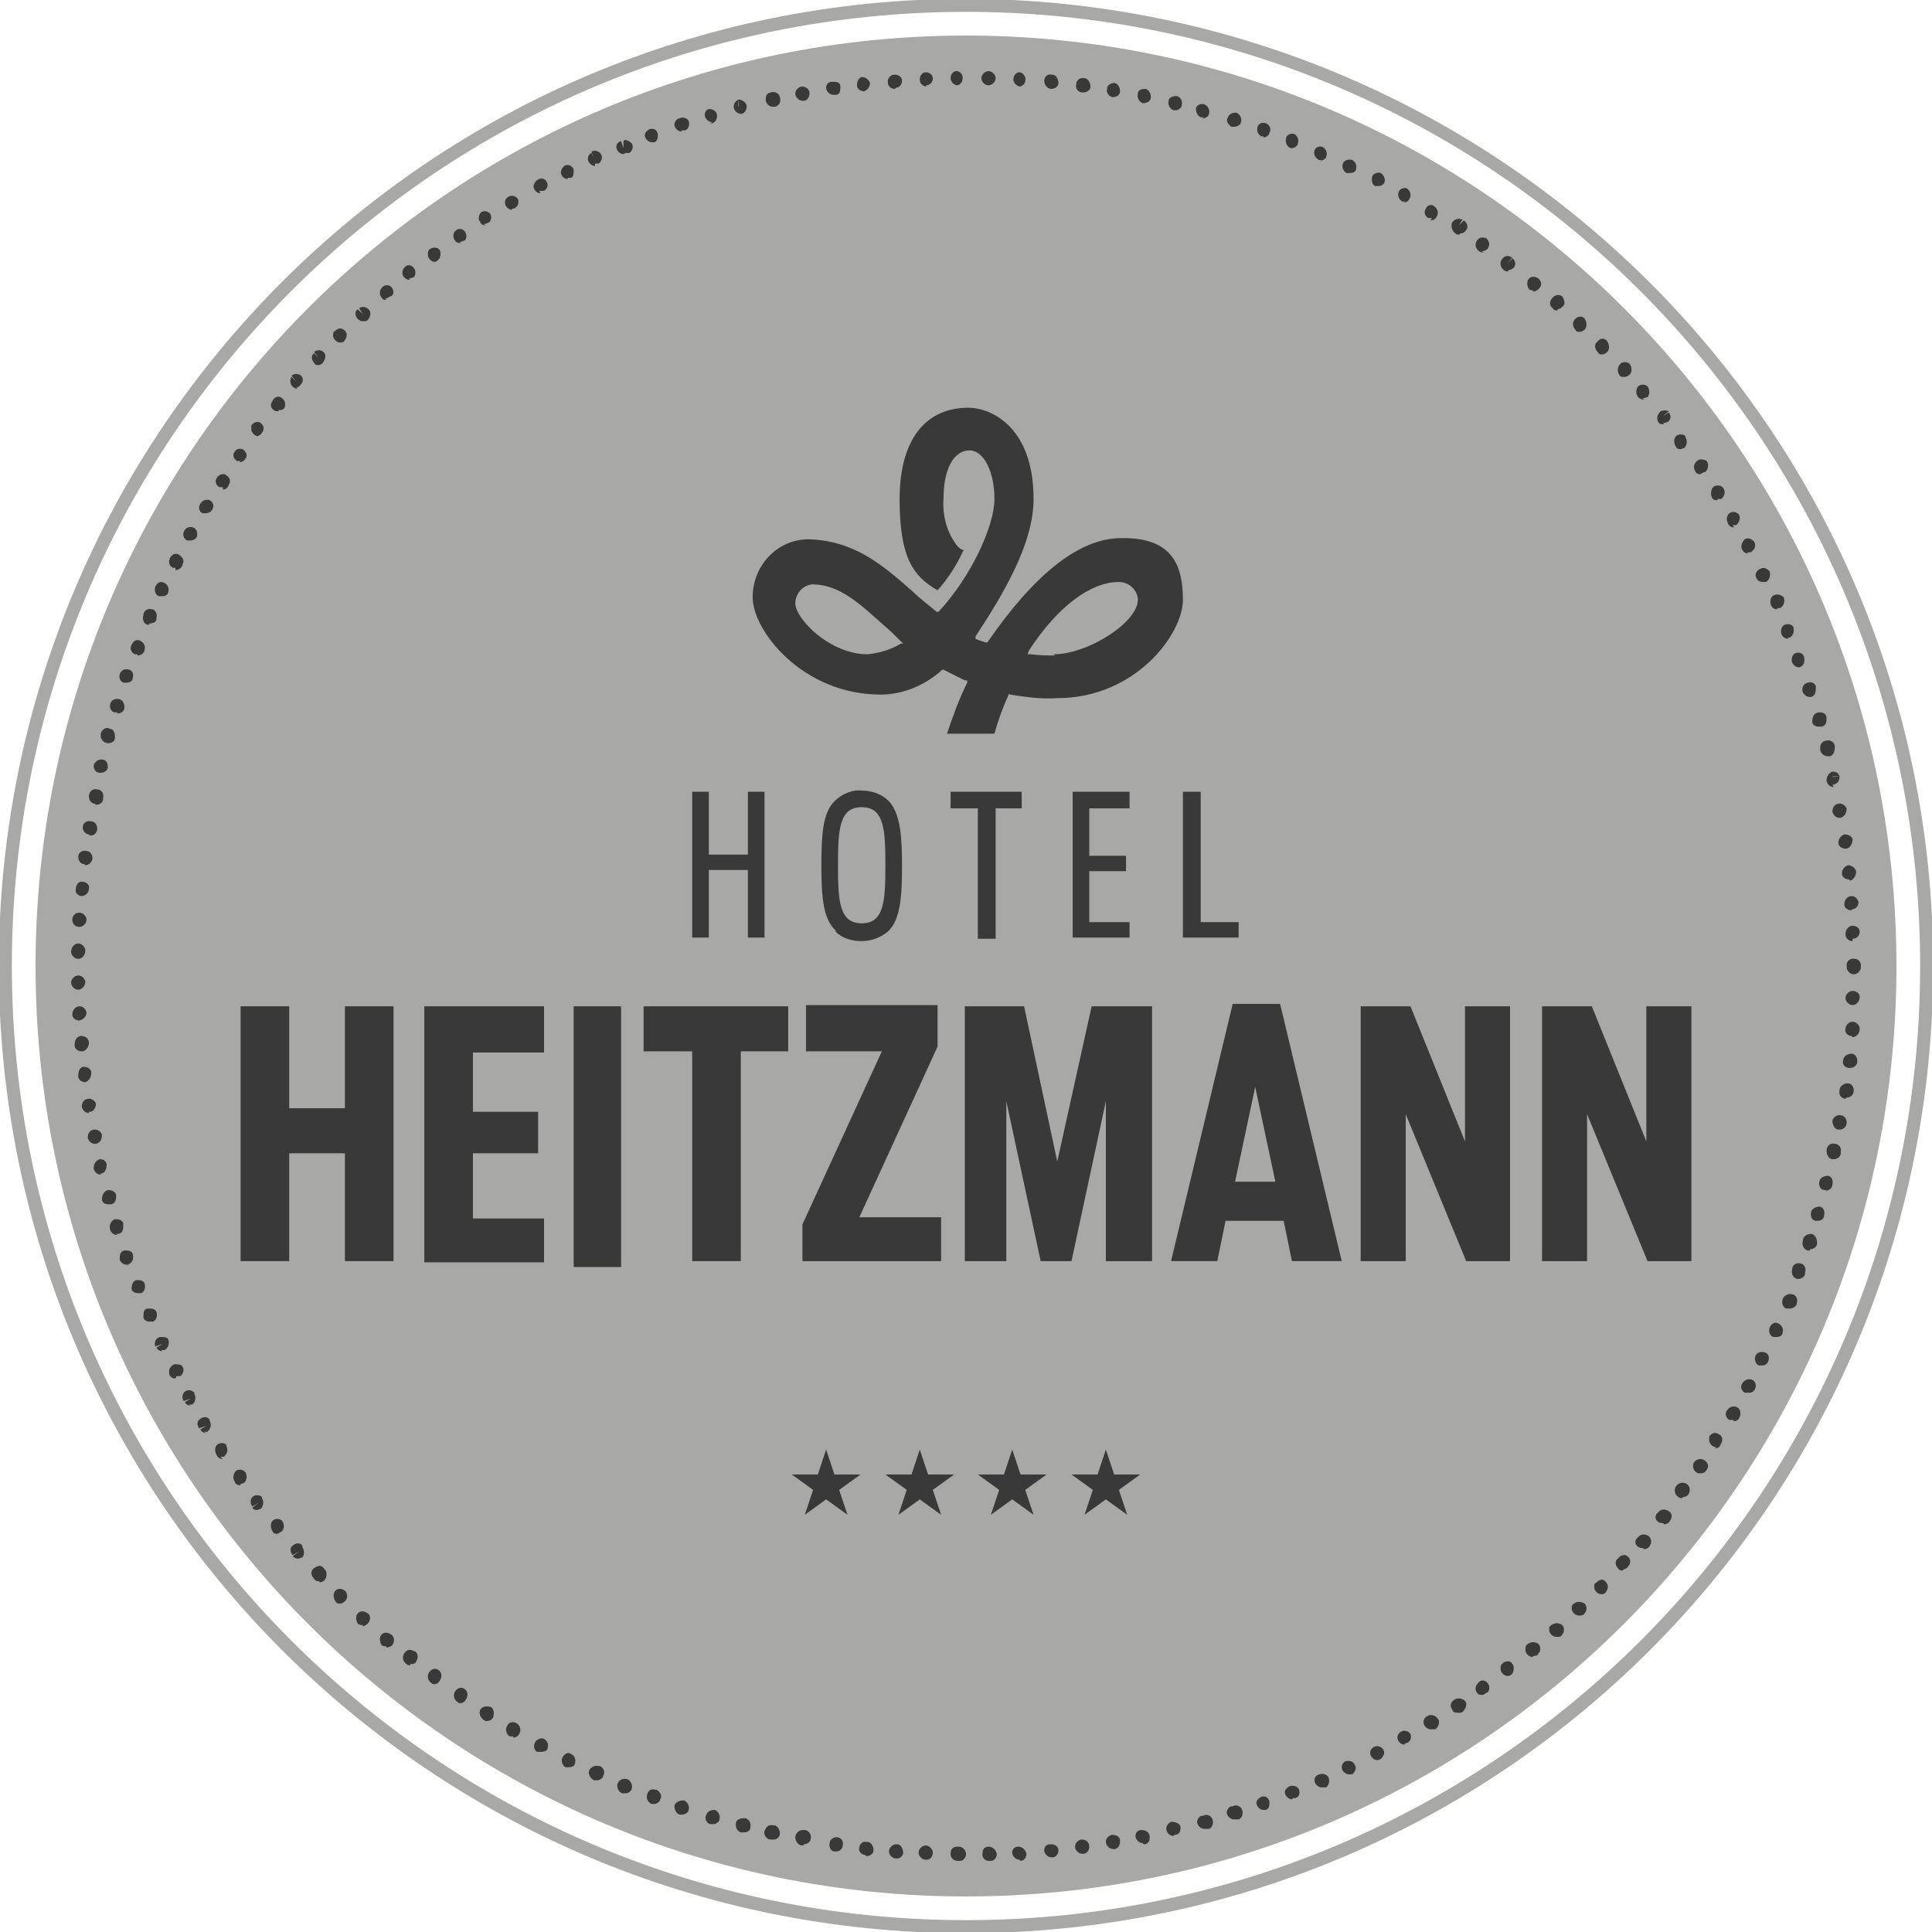 <?xml version="1.0" encoding="UTF-8"?>
<svg xmlns="http://www.w3.org/2000/svg" id="Group_8" width="163" height="163" version="1.1" viewBox="0 0 163 163">
  <defs>
    <style>
      .st0 {
        fill: #3a3939;
      }

      .st1 {
        fill: #a8a8a7;
      }
    </style>
  </defs>
  <g id="Gruppe_1">
    <path id="Pfad_1" class="st1" d="M81.5-.1C36.4-.1-.1,36.4-.1,81.5c0,45.1,36.5,81.6,81.6,81.6,45.1,0,81.6-36.5,81.6-81.6C163.1,36.4,126.5,0,81.5-.1M81.5,162c-44.5,0-80.5-36.1-80.5-80.5C1,37,37,1,81.5,1c44.5,0,80.5,36.1,80.5,80.5,0,44.5-36.1,80.5-80.5,80.5"></path>
    <path id="Pfad_2" class="st1" d="M160,81.5c0,43.3-35.1,78.5-78.5,78.5S3,124.8,3,81.5c0-43.3,35.1-78.5,78.5-78.5,0,0,0,0,0,0,43.3,0,78.5,35.1,78.5,78.5h0"></path>
    <path id="Pfad_3" class="st0" d="M80.9,157h-.1c-.3,0-.6-.2-.6-.6s.2-.6.6-.6c0,0,0,0,.1,0,.3,0,.6.3.6.6,0,.3-.2.6-.5.6,0,0,0,0,0,0M83.4,157c-.3,0-.6-.3-.5-.7,0-.3.2-.5.5-.5.3,0,.6.2.7.6,0,.3-.2.6-.5.6,0,0,0,0,0,0h-.1ZM78.2,156.9h-.1c-.3,0-.6-.3-.6-.6,0-.3.3-.6.6-.6,0,0,0,0,0,0,.3,0,.6.3.6.6,0,.3-.2.6-.5.6,0,0,0,0,0,0M86,156.9c-.3,0-.6-.3-.6-.6,0-.3.2-.5.5-.5.3,0,.6.2.7.6,0,.3-.2.6-.5.6,0,0,0,0,0,0h0s0,0,0,0M75.6,156.8h0v-.6c0,0,0,.6,0,.6-.3,0-.6-.3-.6-.6,0-.3.3-.6.6-.6,0,0,0,0,0,0h.1c.3,0,.5.4.5.7,0,.3-.3.5-.5.5M88.7,156.7c-.3,0-.6-.3-.6-.6,0-.3.2-.5.5-.5h.1c.3,0,.6.2.6.5,0,.3-.2.6-.5.6h0s0,0,0,0M73,156.5h0s0,0,0,0c-.3,0-.6-.3-.5-.6,0-.3.3-.6.6-.5h.1c.3,0,.5.4.5.7,0,.3-.3.5-.6.5M91.3,156.4c-.3,0-.6-.3-.6-.6,0-.3.2-.5.5-.6h.1c.3,0,.6.2.6.6,0,.3-.2.6-.5.6h0s0,0,0,0M70.4,156.2h0s0,0,0,0c-.3,0-.5-.4-.4-.7,0-.3.3-.5.6-.5.3,0,.6.3.5.7,0,.3-.3.5-.5.5M93.9,156c-.3,0-.6-.3-.6-.6,0-.3.2-.5.5-.6.3,0,.7.1.7.5,0,.3-.1.6-.4.7,0,0,0,0,0,0h-.1s0,0,0,0M67.8,155.7s0,0,0,0h-.1c-.3,0-.6-.3-.6-.7,0-.3.3-.6.6-.6,0,0,.1,0,.2,0,.3,0,.6.4.5.7,0,.3-.3.5-.6.5M96.4,155.5c-.3,0-.6-.3-.6-.6,0-.3.2-.5.5-.5.3,0,.6.1.7.5,0,.3,0,.6-.4.7,0,0,0,0,0,0h-.1s0,0,0,0M65.2,155.2s0,0-.1,0h-.1c-.3,0-.6-.4-.5-.7s.3-.6.7-.5c0,0,0,0,.1,0,.3,0,.5.4.5.7,0,.3-.3.5-.5.5M99,154.9c-.3,0-.6-.3-.6-.6,0-.3.2-.5.4-.6.3,0,.7.1.8.4,0,.3,0,.6-.4.7,0,0,0,0,0,0h0s0,0-.1,0M62.7,154.6c0,0-.1,0-.2,0l.2-.6-.2.6c-.3-.1-.5-.5-.4-.8,0-.3.4-.4.7-.4h.1c.3.1.5.4.4.8,0,.3-.3.4-.6.4M101.6,154.3c-.3,0-.6-.3-.6-.6,0-.2.2-.5.4-.5h.1c.3-.2.7,0,.8.3.1.3,0,.7-.3.8,0,0,0,0-.1,0h0c0,0-.1,0-.2,0M60.1,153.9c0,0-.1,0-.2,0h0c-.3-.1-.5-.5-.3-.8.1-.3.4-.4.7-.4h0c.3.1.5.5.4.8,0,.2-.3.4-.5.4M104.1,153.5c-.3,0-.6-.3-.6-.6,0-.2.2-.5.4-.5h.1c.3-.2.7,0,.8.3.1.3,0,.7-.3.8,0,0,0,0-.1,0h0c0,0-.1,0-.2,0M57.6,153.1c0,0-.1,0-.2,0h0c-.3,0-.5-.4-.5-.7,0-.3.4-.5.7-.5,0,0,0,0,.1,0h0c.3.1.5.5.4.8,0,.2-.3.4-.6.4M106.6,152.7c-.3,0-.6-.3-.6-.6,0-.2.2-.4.4-.5h0c.3-.1.6,0,.7.4,0,.3,0,.6-.3.7h0c0,0-.1,0-.2,0M55.2,152.2c0,0-.1,0-.2,0h0c-.3-.1-.5-.4-.4-.8s.4-.5.7-.4c0,0,0,0,.1,0h0c.3.2.5.5.3.8,0,.2-.3.4-.5.4M109,151.8c-.3,0-.6-.3-.6-.6,0-.2.2-.4.4-.5.3-.1.7,0,.8.3.1.3,0,.6-.3.7,0,0,0,0,0,0h0c0,0-.1,0-.2,0M52.7,151.3c0,0-.1,0-.2,0h0c-.3-.1-.5-.5-.4-.8.1-.3.4-.5.8-.4,0,0,0,0,0,0,.3.1.5.5.4.8,0,.2-.3.4-.5.4M111.5,150.8c-.3,0-.6-.3-.6-.6,0-.2.1-.4.4-.5.3-.1.7,0,.8.3.1.3,0,.6-.2.8,0,0,0,0,0,0h0c0,0-.2,0-.2,0M50.3,150.2c0,0-.2,0-.2,0h0c-.3-.2-.5-.5-.4-.8.1-.3.5-.5.8-.4,0,0,0,0,.1,0,.3.1.5.5.3.8,0,.2-.3.4-.5.4M113.8,149.7c-.3,0-.6-.3-.6-.6,0-.2.1-.4.3-.5.3-.1.7,0,.8.3.2.3,0,.6-.2.8,0,0,0,0,0,0h0c0,0-.2,0-.3,0M47.9,149.1c0,0-.2,0-.2,0h0c-.3-.2-.4-.6-.2-.9.2-.3.5-.4.7-.2.3.1.4.5.3.8,0,.2-.3.3-.5.3M116.2,148.5c-.3,0-.6-.3-.6-.6,0-.2.1-.4.3-.5.3-.2.7,0,.8.2.2.3,0,.6-.2.8,0,0,0,0,0,0h0c0,0-.2.1-.3.1M45.6,147.8c0,0-.2,0-.3,0h0c-.3-.2-.3-.6-.1-.9.2-.2.5-.3.7-.2.3.2.4.5.3.8,0,.2-.3.3-.5.3M118.5,147.2c-.3,0-.6-.3-.6-.6,0-.2.1-.4.3-.5h0c.3-.2.7,0,.8.2.1.3,0,.6-.2.7h0c0,0-.2.1-.3.1M43.3,146.5c-.1,0-.2,0-.3,0h0c-.3-.2-.4-.6-.2-.9.1-.3.5-.4.8-.2,0,0,0,0,0,0h0c.3.2.4.6.2.9-.1.2-.3.3-.5.3M120.7,145.9c-.3,0-.6-.3-.6-.6,0-.2.1-.4.3-.5.3-.2.7-.1.9.2.2.2.1.6-.1.8,0,0,0,0,0,0h0c0,.1-.2.1-.3.1M41.1,145.2c-.1,0-.2,0-.3-.1h0c-.3-.2-.4-.6-.3-.8.1-.3.5-.4.8-.3,0,0,0,0,.1,0h0c.3.2.3.6.2.9-.1.2-.3.3-.5.3M123,144.5c-.2,0-.4,0-.5-.3-.2-.3-.1-.6.2-.8,0,0,0,0,0,0,.3-.2.7-.1.9.1.2.2.1.6-.1.8,0,0,0,0,0,0h0c0,.1-.2.2-.3.2M38.9,143.7c-.1,0-.2,0-.3-.1h0c-.3-.2-.4-.6-.2-.9.2-.3.5-.4.8-.2,0,0,0,0,0,0h0c.3.2.3.6.1.9-.1.2-.3.3-.5.3M125.1,143c-.2,0-.4,0-.5-.2-.2-.3-.1-.6.1-.8,0,0,0,0,0,0h0c.2-.3.6-.3.8,0,.2.2.2.6,0,.8,0,0,0,0-.1,0h0c-.1.1-.2.2-.4.2M36.7,142.1c-.1,0-.2,0-.3-.1h0c-.3-.2-.4-.6-.2-.9.2-.3.5-.4.8-.2,0,0,0,0,0,0,.3.2.3.6.1.9-.1.2-.3.3-.5.3M127.2,141.4c-.3,0-.6-.3-.6-.6,0-.2,0-.3.2-.5h0c.3-.2.7-.2.8.1.2.2.1.6,0,.8h0c-.1.1-.2.2-.4.2M34.6,140.5c-.1,0-.2,0-.3-.1h0c-.3-.2-.4-.6-.2-.9s.5-.4.8-.2c0,0,0,0,.1,0,.3.2.3.6.1.9-.1.2-.3.2-.5.2M129.3,139.8c-.3,0-.6-.3-.6-.6,0-.2,0-.4.2-.5.3-.2.6-.2.9,0,.2.2.2.6,0,.8,0,0,0,0,0,0h0c-.1.2-.2.2-.4.2M32.6,138.9c-.1,0-.3,0-.4-.1h0c-.2-.3-.2-.7,0-.9.2-.2.5-.2.8,0,.3.2.3.6.1.9-.1.1-.3.2-.5.2M131.3,138.1c-.3,0-.6-.3-.6-.6,0-.2,0-.3.2-.4.3-.2.6-.2.9,0,.2.2.2.6,0,.8,0,0,0,0,0,0h0c-.1.2-.2.2-.4.2M30.6,137.1c-.1,0-.3,0-.4-.1h0c-.2-.3-.2-.7,0-.9.2-.2.5-.2.8,0,.3.2.3.6,0,.9-.1.1-.3.2-.4.2M133.2,136.3c-.3,0-.6-.3-.6-.6,0-.2,0-.3.2-.4.2-.2.6-.2.9,0,.2.2.2.6,0,.8,0,0,0,0,0,0h0c-.1.2-.3.2-.4.2M28.7,135.3c-.1,0-.3,0-.4-.2h0c-.2-.3-.2-.7,0-.9.2-.2.5-.2.8,0,.2.2.3.6,0,.9-.1.1-.3.2-.4.2M135.1,134.5c-.3,0-.6-.3-.6-.6,0-.2,0-.3.2-.4h0c.3-.3.6-.3.8,0,.2.2.2.5,0,.8h0c-.1.2-.3.2-.4.2M26.9,133.4c-.1,0-.3,0-.4-.2h0c-.3-.3-.3-.7,0-.9s.6-.3.8,0c0,0,0,0,.1.1.2.2.2.6,0,.9-.1.1-.3.2-.4.2M136.9,132.5c-.1,0-.3,0-.4-.2-.2-.2-.3-.6,0-.8,0,0,0,0,0,0h0c.2-.3.6-.4.8-.2.3.2.3.6.1.8,0,0,0,0,0,0h0c-.1.2-.3.3-.4.3M25.2,131.5c-.2,0-.3,0-.5-.2l.5-.4-.5.3c-.2-.2-.3-.6,0-.8.2-.2.6-.3.8,0,0,0,0,0,0,.1h0c.2.3.2.7,0,.9-.1,0-.2.1-.4.1M138.6,130.6c-.1,0-.3,0-.4-.1-.3-.2-.3-.6,0-.8,0,0,0,0,0,0,.2-.3.6-.3.9-.1.2.2.3.5.1.8,0,0,0,0,0,0h0c-.1.2-.3.3-.5.3M23.4,129.4c-.2,0-.3,0-.4-.2h0c-.2-.3-.2-.7,0-.9s.6-.2.8,0c0,0,0,0,0,0,.2.3.2.6,0,.9-.1,0-.3.2-.4.2M140.3,128.5c-.1,0-.3,0-.4-.1-.3-.2-.3-.6,0-.8.2-.3.6-.3.9-.1.3.2.3.5.1.8,0,0,0,0,0,0h0c-.1.2-.3.3-.5.3M21.8,127.4c-.2,0-.4,0-.5-.2l.5-.4-.5.3c-.2-.2-.2-.6,0-.8.2-.2.6-.2.8,0,0,0,0,0,0,.1h0c.2.3.1.7-.1.9-.1,0-.2.1-.4.1M141.9,126.4c-.3,0-.6-.3-.6-.6,0-.1,0-.3.1-.4.2-.3.6-.4.9-.2.3.2.3.5.2.8,0,0,0,0,0,0h0c-.1.2-.3.3-.5.3M20.3,125.3c-.2,0-.4,0-.5-.3h0c-.2-.3-.1-.7.1-.9.3-.2.6-.1.8.1h0c.2.4.1.7-.1.9,0,0,0,0,0,0,0,0-.2.1-.3.1M143.4,124.3c-.1,0-.2,0-.3-.1-.3-.2-.3-.6-.2-.8.2-.3.6-.4.9-.2.3.2.4.5.2.8,0,0,0,0,0,0h0c-.1.2-.3.3-.5.3M18.8,123.1c-.2,0-.4-.1-.5-.3h0c-.2-.3-.2-.7,0-.9.3-.2.6-.2.8,0,0,0,0,0,0,.1h0c.2.4,0,.7-.2.9,0,0-.2,0-.3,0M144.8,122.1c-.3,0-.6-.3-.6-.6,0-.1,0-.2,0-.3.2-.3.5-.4.8-.2.3.1.4.5.2.8,0,0,0,0,0,0h0c-.1.3-.3.4-.5.4M17.4,120.9c-.2,0-.4-.1-.5-.3l.5-.3-.6.2c-.2-.3-.2-.6.1-.8.3-.2.6-.2.8.1,0,0,0,0,0,.1h0c.2.4,0,.7-.2.9,0,0-.2,0-.3,0M146.2,119.8c-.1,0-.2,0-.3,0-.3-.2-.4-.5-.2-.8.2-.3.5-.4.8-.3.3.1.4.5.3.8,0,0,0,0,0,0h0c-.1.3-.3.4-.5.4M16.1,118.6c-.2,0-.4-.1-.5-.3l.5-.3-.6.2c-.2-.3-.1-.6.1-.8.3-.2.6-.1.8.1,0,0,0,0,0,.1h0c.2.4,0,.8-.2.9,0,0-.2,0-.3,0M147.5,117.5c0,0-.2,0-.3,0-.3-.2-.4-.5-.2-.8,0,0,0,0,0,0,.2-.3.5-.4.8-.3.3.1.4.5.3.7,0,0,0,0,0,0h0c-.1.3-.3.4-.5.4M14.8,116.3c-.2,0-.4-.1-.5-.3h0c-.1-.4,0-.7.4-.9.3,0,.6,0,.7.2.2.3,0,.7-.2.8,0,0-.2,0-.3,0M148.7,115.2c0,0-.2,0-.3,0-.3-.1-.4-.5-.3-.8.1-.3.5-.4.8-.3.3.1.4.4.3.7,0,0,0,0,0,0h0c-.1.3-.3.4-.5.4M13.7,114c-.2,0-.4-.1-.5-.3l.5-.3-.6.2c-.1-.3,0-.7.4-.8.3,0,.6,0,.7.2h0c.1.4,0,.7-.3.9,0,0-.2,0-.3,0M149.8,112.8c0,0-.2,0-.2,0-.3-.1-.4-.5-.3-.8h0c.2-.4.5-.5.8-.3.2.1.4.4.3.7h0c0,.3-.3.4-.5.4M12.6,111.5c-.2,0-.4-.1-.5-.3h0c0-.4,0-.8.4-.8.3,0,.6,0,.7.3.1.3,0,.7-.3.8,0,0-.2,0-.3,0M150.9,110.4c0,0-.2,0-.2,0-.3-.1-.4-.5-.3-.8.1-.3.5-.5.8-.4.3,0,.5.4.4.7,0,0,0,0,0,0h0c0,.3-.3.5-.6.5M11.6,109.1c-.2,0-.4-.1-.5-.3h0c0-.4.1-.7.4-.8.3,0,.6,0,.7.3.1.3,0,.7-.3.8,0,0-.2,0-.2,0M151.8,107.9c0,0-.1,0-.2,0-.3-.1-.5-.4-.4-.8h0c0-.4.4-.6.7-.5.3,0,.5.4.4.7,0,0,0,0,0,.1h0c0,.3-.3.5-.6.5M10.7,106.7c-.3,0-.5-.2-.6-.4h0c0-.4,0-.7.4-.8.3,0,.6,0,.7.3h0c.1.4,0,.7-.4.9,0,0-.1,0-.2,0M152.7,105.5c0,0-.1,0-.2,0-.3-.1-.5-.4-.4-.8h0c0-.4.4-.6.7-.6s.5.4.5.7c0,0,0,0,0,.1h0c0,.3-.3.5-.6.5M9.9,104.2c-.3,0-.5-.2-.6-.4h0c-.1-.4,0-.7.3-.9.3-.1.7,0,.8.3,0,0,0,0,0,.1h0c0,.4,0,.7-.4.8,0,0-.1,0-.2,0M153.4,103c0,0-.1,0-.2,0-.3,0-.5-.4-.4-.7,0-.3.4-.5.7-.5.3,0,.5.4.4.7,0,0,0,0,0,0h0c0,.4-.3.5-.6.5M9.1,101.6c-.3,0-.5-.2-.5-.4h0c0-.4.2-.7.5-.8.3,0,.6.1.7.4,0,.3,0,.7-.4.8,0,0-.1,0-.2,0M154.1,100.4c0,0-.1,0-.2,0-.3,0-.5-.4-.4-.7,0-.3.4-.5.7-.5.3,0,.5.4.4.7,0,0,0,0,0,0h0c0,.4-.3.5-.6.6M8.5,99.1c-.3,0-.5-.2-.6-.5h0c0-.4.2-.7.5-.8.3,0,.5.1.6.4h0c0,.4-.1.7-.4.8,0,0,0,0-.1,0M154.7,97.8s0,0-.1,0c-.3,0-.5-.4-.5-.7h0c0-.4.3-.7.7-.6.3,0,.6.3.5.7,0,0,0,0,0,.1h-.6c0-.1.6,0,.6,0,0,.3-.3.5-.6.5M8,96.5c-.3,0-.5-.2-.6-.5h0c0-.4.2-.7.6-.7.3,0,.5.2.6.4h0c0,.4-.1.7-.5.8,0,0,0,0,0,0,0,0,0,0-.1,0M155.2,95.3s0,0-.1,0c-.3,0-.5-.4-.5-.7,0-.3.4-.6.7-.5.3,0,.5.3.5.6,0,0,0,0,0,0h0c0,.4-.3.6-.6.6M7.5,93.9c-.3,0-.5-.2-.6-.5h0c0-.4.2-.7.6-.7.3,0,.5.2.6.4,0,.3-.2.7-.5.7,0,0,0,0-.1,0M155.7,92.7s0,0,0,0c-.3,0-.6-.3-.5-.7h0c0-.4.4-.6.7-.6.3,0,.5.3.5.6h0c0,.4-.3.6-.6.6M7.2,91.3c-.3,0-.6-.2-.6-.5h0c0-.4.1-.7.4-.8.3,0,.6.1.7.4,0,0,0,0,0,.1h0c0,.4-.2.7-.5.8h0M156,90.1h0c-.3,0-.6-.3-.5-.6h0c0-.4.4-.6.7-.6.3,0,.5.3.5.6h0c0,.4-.3.6-.6.6M6.9,88.7c-.3,0-.6-.2-.6-.5h0c0-.4.1-.7.5-.8.3,0,.6.1.7.5,0,0,0,0,0,.1,0,.3-.2.6-.5.7h0M156.2,87.4h0c-.3,0-.6-.3-.5-.6,0-.3.3-.6.6-.6.3,0,.6.3.6.6,0,0,0,0,0,0h0c0,.4-.3.7-.6.7M6.7,86.1c-.3,0-.6-.2-.6-.5h0c0-.4.3-.7.6-.7.3,0,.5.2.6.5,0,.3-.2.6-.6.7h0M156.3,84.8h0c-.3,0-.6-.3-.6-.6,0-.3.3-.6.6-.6.3,0,.6.2.6.5,0,0,0,0,0,0h0c0,.4-.3.7-.6.7M6.6,83.5c-.3,0-.6-.3-.6-.6h.6s-.6,0-.6,0c0-.3.3-.6.6-.6.3,0,.5.2.6.5h0c0,.4-.3.7-.6.7,0,0,0,0,0,0h0ZM156.4,82.2c-.3,0-.6-.3-.6-.6h0v-.2c0-.3.3-.6.7-.5.3,0,.5.3.5.5v.2c0,.3-.3.6-.6.6h0M6.6,80.9h0c-.3,0-.6-.3-.6-.6h0c0-.4.3-.7.6-.7.3,0,.6.3.6.6h0c0,.4-.3.7-.6.7M156.3,79.4c-.3,0-.6-.2-.6-.6h0c0-.4.3-.7.6-.7.3,0,.6.2.6.5,0,0,0,0,0,0h-.6s.6,0,.6,0c0,.3-.2.6-.6.6h0ZM6.7,78.2h0c-.3,0-.6-.2-.6-.6,0,0,0,0,0,0h0c0-.4.3-.6.6-.6.3,0,.6.3.6.6,0,0,0,0,0,0,0,.3-.3.6-.6.6M156.2,76.8c-.3,0-.6-.2-.6-.5h0c0-.4.3-.7.6-.7.3,0,.5.2.6.5h-.6s.6,0,.6,0c0,.3-.2.6-.5.6h0M6.9,75.6h0c-.3,0-.6-.3-.5-.6,0,0,0,0,0,0h0c0-.4.3-.7.6-.6.3,0,.6.3.5.6,0,.3-.3.6-.6.6M156,74.2c-.3,0-.6-.2-.6-.5,0-.3.2-.6.5-.7.3,0,.6.2.7.5,0,0,0,0,0,0h0c0,.4-.2.7-.5.8h0M7.1,72.9h0c-.3,0-.5-.3-.5-.6,0,0,0,0,0,0h0c0-.4.4-.6.7-.5.3,0,.5.3.5.6,0,.3-.3.6-.6.6M155.7,71.6c-.3,0-.6-.2-.6-.5,0-.3.2-.6.5-.7.3,0,.6.1.7.4,0,0,0,0,0,0h0c0,.4-.2.7-.5.8,0,0,0,0,0,0M7.5,70.4s0,0,0,0c-.3,0-.6-.4-.5-.7h.6c0,0-.6,0-.6,0,0-.3.4-.5.7-.4.3,0,.5.3.5.6h0c0,.4-.3.6-.6.6M155.2,69c-.3,0-.5-.2-.6-.5h0c0-.4.2-.7.6-.7.3,0,.5.2.6.4h0c0,.4-.2.7-.5.8,0,0,0,0-.1,0M8,67.8s0,0,0,0c-.3,0-.5-.3-.5-.6,0,0,0,0,0,0h0c0-.4.3-.7.7-.6.3,0,.6.3.5.7,0,0,0,0,0,.1,0,.3-.3.5-.6.5M154.7,66.4c-.3,0-.5-.2-.6-.5h0c0-.4.2-.7.5-.8.3,0,.5.1.6.4h-.6c0,.1.6,0,.6,0,0,.3-.1.6-.5.7,0,0,0,0-.1,0M8.5,65.2s0,0-.1,0c-.3,0-.5-.3-.5-.6,0,0,0,0,0,0h0c.1-.4.5-.6.8-.5.3,0,.4.4.4.6,0,.3-.3.5-.6.5M154.2,63.8c-.3,0-.5-.2-.6-.4h0c-.1-.4,0-.8.4-.9.3-.1.7,0,.8.4,0,0,0,0,0,.1h0c0,.4-.1.7-.4.8,0,0-.1,0-.2,0M9.1,62.7c-.3,0-.6-.3-.6-.6,0,0,0-.1,0-.2h0c.1-.4.5-.6.8-.4.3,0,.4.4.4.7h0c0,.4-.3.5-.6.5M153.4,61.3c-.3,0-.5-.2-.5-.4h0c0-.4.1-.7.5-.8.3,0,.6,0,.7.4h0c0,.4,0,.7-.4.8,0,0-.1,0-.2,0M9.9,60.1c0,0-.1,0-.2,0-.3,0-.5-.4-.4-.7,0,0,0,0,0,0h0c.1-.4.5-.5.8-.4.3.1.4.4.4.7,0,.3-.3.5-.6.5M152.7,58.8c-.3,0-.5-.2-.6-.4-.1-.3,0-.7.4-.8.3-.1.6,0,.7.3,0,0,0,0,0,0h0c0,.4,0,.8-.4.9,0,0-.1,0-.2,0M10.7,57.6c0,0-.1,0-.2,0-.3,0-.5-.4-.4-.7,0,0,0,0,0,0h0c.1-.4.5-.5.8-.4.3.1.4.4.3.7,0,.3-.3.4-.6.4M151.8,56.3c-.3,0-.5-.2-.6-.4-.1-.3,0-.7.3-.8.3-.1.6,0,.7.3,0,0,0,0,0,0h0c.1.4,0,.8-.4.9,0,0-.1,0-.2,0M11.6,55.2c0,0-.1,0-.2,0-.3-.1-.5-.5-.3-.8h0c.2-.4.5-.5.8-.3.2.1.4.4.3.7h0c0,.3-.3.5-.6.5M150.9,53.9c-.2,0-.5-.1-.6-.4-.1-.3,0-.7.3-.8.3-.1.6,0,.7.2,0,0,0,0,0,0h0c.1.4,0,.7-.3.9,0,0-.1,0-.2,0M12.6,52.7c0,0-.2,0-.2,0-.3-.1-.4-.5-.3-.8h0c0-.4.4-.6.7-.5.3,0,.5.4.4.7,0,0,0,0,0,.1h0c0,.3-.3.4-.6.4M149.9,51.4c-.2,0-.4-.1-.5-.4-.1-.3,0-.7.3-.8.3-.1.6,0,.8.2,0,0,0,0,0,0h0c.1.4,0,.7-.3.9,0,0,0,0,0,0,0,0-.2,0-.2,0M13.7,50.3c0,0-.2,0-.3,0-.3-.1-.4-.5-.3-.8h0c.2-.4.5-.5.8-.3.2.1.4.4.3.7h0c0,.3-.3.4-.5.4M148.7,49.1c-.2,0-.4-.1-.5-.3-.2-.3,0-.7.3-.8.3-.2.6,0,.8.2,0,0,0,0,0,0h0c.1.4,0,.7-.3.9,0,0-.2,0-.3,0M14.8,47.9c0,0-.2,0-.2,0-.3-.1-.4-.5-.3-.7,0,0,0,0,0,0h0c.1-.4.5-.6.8-.4s.5.5.3.8c0,0,0,0,0,.1-.1.2-.3.4-.6.4M147.5,46.7c-.2,0-.4-.1-.5-.3-.2-.3,0-.7.2-.9.3-.2.6,0,.8.2,0,0,0,0,0,0h0c.2.4,0,.7-.3.9,0,0-.2,0-.3,0M16.1,45.6c0,0-.2,0-.3,0-.3-.1-.4-.5-.3-.7,0,0,0,0,0,0h0c.1-.4.5-.5.8-.4.3.1.4.5.3.8,0,0,0,0,0,0-.1.2-.3.3-.6.3M146.3,44.5c-.2,0-.4-.1-.5-.3h0c-.2-.4-.1-.7.1-.9.3-.2.6-.1.8.1,0,0,0,0,0,0h0c.2.3,0,.7-.2.9,0,0,0,0,0,0,0,0-.2,0-.3,0M17.4,43.3c0,0-.2,0-.3,0-.3-.1-.4-.5-.2-.8,0,0,0,0,0,0h0c.2-.3.5-.4.8-.3.3.2.4.5.2.8,0,0,0,0,0,0-.1.2-.3.3-.6.3M144.9,42.2c-.2,0-.4,0-.5-.3h0c-.1-.4,0-.8.3-.9.3-.1.6,0,.7.2h0c.2.3.1.7-.2.9,0,0-.2,0-.3,0M18.8,41.1c-.1,0-.2,0-.3,0-.3-.2-.4-.5-.2-.8h0c.2-.3.6-.4.8-.2.3.2.4.5.2.8,0,0,0,0,0,0h0c-.1.3-.3.4-.5.4M143.5,40c-.2,0-.4,0-.5-.3h0c-.2-.4,0-.7.3-.9.2-.1.6,0,.7.1h0c.2.3.1.7-.1.9-.1,0-.2.1-.3.1M20.3,38.9c-.1,0-.2,0-.3,0-.3-.2-.4-.5-.2-.8,0,0,0,0,0,0h0c.2-.3.6-.3.8-.1.2.2.3.5.1.7-.1.2-.3.3-.5.3M141.9,37.9c-.2,0-.4,0-.5-.2h0c-.2-.3-.2-.7,0-.9.2-.2.6-.2.8,0,0,0,0,0,0,.1h0c.2.3.1.7-.1.9-.1,0-.2.1-.4.1M21.8,36.8c-.3,0-.6-.3-.6-.6,0-.1,0-.2,0-.3h0c.2-.3.6-.4.8-.2.3.2.3.6.1.8,0,0,0,0,0,0-.1.2-.3.3-.5.3M140.4,35.8c-.2,0-.4,0-.5-.2h0c-.2-.4,0-.7.2-.9.2-.1.5-.1.7,0l-.5.4.5-.3c.2.3.2.6-.1.8-.1,0-.2.1-.4.1M23.5,34.7c-.1,0-.3,0-.4-.1-.3-.2-.3-.5-.1-.8,0,0,0,0,0,0h0c.2-.4.6-.4.8-.2.3.2.3.6.2.8,0,0,0,0,0,0-.1.2-.3.2-.5.2M138.7,33.7c-.2,0-.3,0-.5-.2-.2-.3-.2-.6,0-.9.2-.2.6-.2.8,0,0,0,0,0,0,0h0c.2.3.2.7,0,.9-.1,0-.2.1-.4.1M25.1,32.8c-.3,0-.6-.3-.6-.6,0-.1,0-.3.1-.4l.4.4-.4-.5c.2-.2.6-.2.8,0,.2.2.2.5,0,.7h0c-.1.2-.3.3-.4.3M137,31.8c-.2,0-.3,0-.4-.2h0c-.2-.3-.1-.7.1-.9.2-.2.6-.2.8,0h0c.2.3.2.7,0,.9-.1.1-.3.2-.4.2M26.9,30.8c-.2,0-.3,0-.4-.2-.2-.2-.3-.6,0-.8l.4.4-.4-.5c.2-.2.6-.2.8,0,.2.2.2.5,0,.8h0c-.1.2-.3.3-.4.3M135.2,29.9c-.2,0-.3,0-.4-.2h0c-.3-.3-.3-.7,0-.9.2-.3.6-.3.8,0,0,0,0,0,0,0h0c.2.3.2.7,0,.9-.1.1-.3.2-.4.2M28.7,28.9c-.3,0-.6-.3-.6-.6,0-.2,0-.3.2-.4h0c.3-.3.6-.2.8,0,.2.2.2.5,0,.8h0c-.1.2-.3.2-.4.2M133.3,28c-.2,0-.3,0-.4-.2-.2-.2-.3-.6,0-.9.2-.2.6-.3.8,0,0,0,0,0,0,0h0c.2.3.2.7,0,.9-.1.1-.3.2-.4.2M30.6,27.1c-.3,0-.6-.3-.6-.6,0-.2,0-.3.2-.4l.4.4-.3-.5c.3-.2.6-.1.8.1.2.2.2.5,0,.8h0c-.1.2-.3.2-.4.2M131.4,26.2c-.1,0-.3,0-.4-.2-.3-.2-.3-.6,0-.9.2-.2.5-.3.8-.1,0,0,0,0,0,0h0c.2.3.3.7,0,.9-.1.1-.3.2-.4.2M32.6,25.3c-.2,0-.3,0-.4-.2-.2-.2-.2-.6,0-.8,0,0,0,0,0,0h0c.2-.3.6-.3.8-.1.2.2.3.6,0,.8,0,0,0,0-.1,0-.1.1-.3.2-.4.2M129.4,24.5c-.1,0-.3,0-.4-.1h0c-.2-.3-.2-.7,0-.9.2-.2.5-.2.8,0h0c.3.3.3.6,0,.9-.1.1-.3.2-.5.2M34.6,23.6c-.2,0-.3,0-.5-.2-.2-.2-.2-.6,0-.8,0,0,0,0,0,0h0c.2-.3.6-.3.8,0,.2.2.2.6,0,.8,0,0,0,0,0,0-.1,0-.3.1-.4.1M127.3,22.9c-.1,0-.3,0-.4-.1h0c-.3-.2-.4-.6-.2-.9.2-.3.5-.4.8-.2,0,0,0,0,.1,0l-.4.5.4-.4c.3.2.3.6.1.8-.1.1-.3.2-.5.2M36.7,22.1c-.3,0-.6-.3-.6-.6,0-.2,0-.4.2-.5h0c.3-.2.7-.1.8.1.1.2.1.6-.1.8h0c-.1.1-.2.2-.4.2M125.2,21.3c-.1,0-.3,0-.4-.1-.3-.2-.4-.6-.2-.9.2-.3.5-.3.8-.2,0,0,0,0,0,0h0c.3.3.3.6.1.9-.1.1-.3.2-.5.2M38.9,20.5c-.2,0-.4,0-.5-.2-.2-.2-.2-.6,0-.8,0,0,0,0,0,0h0c.3-.3.6-.2.8,0,.2.3.2.6,0,.8,0,0,0,0,0,0-.1,0-.2.1-.4.1M123.1,19.8c-.1,0-.2,0-.3-.1h0c-.3-.2-.4-.6-.3-.9.2-.3.5-.4.8-.3,0,0,0,0,.1,0l-.3.5.4-.4c.3.2.4.6.2.8-.1.2-.3.3-.5.3M41,19c-.2,0-.4,0-.5-.3-.2-.2-.1-.6.1-.8,0,0,0,0,0,0h0c.3-.2.7,0,.8.2.1.3,0,.6-.2.7-.1,0-.2.1-.4.1M120.8,18.4c-.1,0-.2,0-.3,0-.3-.2-.4-.5-.2-.8.1-.3.5-.4.7-.2,0,0,0,0,0,0h0c.3.2.4.6.2.9-.1.2-.3.3-.5.3M43.2,17.7c-.3,0-.6-.3-.6-.6,0-.2.1-.4.3-.5h0c.3-.2.7,0,.8.2.1.3,0,.6-.2.7h0c0,.1-.2.1-.3.1M118.6,17c-.1,0-.2,0-.3,0-.3-.2-.4-.5-.3-.8.1-.3.5-.4.7-.3,0,0,0,0,0,0h0c.3.2.4.6.2.9-.1.2-.3.3-.5.3M45.6,16.3c-.2,0-.4-.1-.5-.3-.2-.3,0-.6.2-.8,0,0,0,0,0,0h0c.3-.2.6-.2.8.1.2.3.1.6-.2.8,0,0,0,0-.1,0,0,0-.2,0-.3,0M116.3,15.7c0,0-.2,0-.3,0h0c-.3-.2-.3-.6-.2-.9.2-.2.5-.3.7-.2h0c.3.2.4.6.3.8-.1.2-.3.3-.5.3M47.9,15.1c-.2,0-.4-.1-.5-.3-.2-.3,0-.6.2-.8,0,0,0,0,0,0h0c.3-.2.7,0,.8.3,0,.3,0,.6-.2.7,0,0-.2,0-.3,0M113.9,14.6c0,0-.2,0-.3,0h0c-.3-.2-.4-.5-.3-.8.1-.3.5-.4.8-.3h0c.3.2.4.5.3.8,0,.2-.3.3-.5.3M50.2,14c-.3,0-.6-.3-.6-.6,0-.2.1-.4.3-.5l.2.5-.2-.6c.3-.2.7,0,.8.2.2.3,0,.7-.2.8,0,0,0,0-.1,0h0c0,0-.2,0-.2,0M111.5,13.5c0,0-.2,0-.2,0-.3-.1-.5-.5-.4-.8.1-.3.4-.4.7-.3,0,0,0,0,0,0h0c.3.2.4.5.3.8,0,.2-.3.3-.5.4M52.6,13c-.3,0-.6-.3-.6-.6,0-.2.1-.4.4-.5l.2.6v-.6c.1-.2.5,0,.7.2.2.3,0,.7-.2.8,0,0,0,0-.1,0h0c0,0-.1,0-.2,0M109.1,12.5c0,0-.2,0-.2,0-.3-.1-.5-.5-.4-.8,0-.3.4-.5.7-.4,0,0,0,0,0,0h0c.3.2.4.5.3.8,0,.2-.3.4-.5.4M55,12c-.3,0-.6-.3-.6-.6,0-.2.2-.4.4-.5h0c.3-.1.6,0,.7.4,0,.3,0,.6-.3.7h0c0,0-.1,0-.2,0M106.6,11.5c0,0-.1,0-.2,0h0c-.3-.2-.4-.5-.3-.8.1-.3.4-.4.7-.3h0c.3.1.5.5.3.8,0,.2-.3.4-.5.4M57.5,11.1c-.3,0-.6-.3-.6-.6,0-.2.2-.5.4-.5h0c.3-.2.7,0,.8.2.1.3,0,.7-.3.8,0,0,0,0-.1,0h0c0,0-.1,0-.2,0M104.1,10.7c0,0-.1,0-.2,0h0c-.3-.2-.5-.5-.3-.8.1-.3.4-.4.7-.4h0c.3.1.5.5.4.8,0,.2-.3.4-.6.4M60.1,10.3c-.3,0-.5-.2-.6-.4-.1-.3,0-.6.3-.7,0,0,0,0,0,0h0c.3,0,.6.1.7.5,0,.3-.1.6-.4.7,0,0-.1,0-.2,0M101.6,9.9c0,0-.1,0-.2,0-.3,0-.5-.4-.5-.7,0-.3.4-.5.7-.4,0,0,0,0,0,0h0c.3.1.5.5.4.8,0,.2-.3.4-.6.4M62.5,9.6c-.3,0-.6-.3-.6-.6,0-.3.2-.5.4-.6v.6c.1,0,0-.6,0-.6.3,0,.6.2.7.5,0,.3-.1.6-.4.7h0s-.1,0-.2,0M99.1,9.3s0,0-.1,0h0c-.3-.1-.5-.5-.4-.8,0-.3.4-.4.7-.4h0c.3.1.5.4.4.8,0,.2-.3.4-.5.4M65.2,9c-.3,0-.5-.2-.6-.5,0-.3,0-.6.4-.7,0,0,0,0,0,0h0c.3-.1.7,0,.8.4.1.3,0,.7-.4.8,0,0,0,0-.1,0,0,0,0,0-.1,0M96.5,8.7s0,0-.1,0h0c-.3-.1-.5-.5-.4-.8,0-.3.3-.4.6-.4h0c.3,0,.5.4.5.7,0,.3-.3.5-.6.5M67.7,8.5c-.3,0-.6-.3-.6-.6,0-.3.2-.5.5-.6h0c.3,0,.6.1.7.5,0,.3-.1.6-.4.7,0,0,0,0,0,0h0s0,0-.1,0M93.9,8.2s0,0,0,0c-.3,0-.6-.4-.5-.7,0-.3.3-.5.6-.5,0,0,0,0,0,0h0c.3,0,.5.4.5.7,0,.3-.3.5-.6.5M70.3,8c-.3,0-.6-.3-.6-.6,0-.3.2-.5.5-.5v.6c0,0,0-.6,0-.6.3,0,.7,0,.7.4,0,.3,0,.7-.4.7,0,0,0,0-.1,0h0s0,0,0,0M91.3,7.8h0s0,0,0,0c-.3,0-.6-.3-.5-.7,0-.3.3-.6.7-.5h0c.3,0,.5.4.5.7,0,.3-.3.5-.6.5M72.9,7.7c-.3,0-.6-.2-.6-.5,0-.3.1-.6.4-.7,0,0,0,0,0,0h0c.3,0,.6.2.7.5,0,0,0,0,0,0,0,.3-.2.6-.5.7h0M88.7,7.5h0c-.3,0-.6-.3-.6-.7,0-.3.3-.6.6-.5,0,0,0,0,0,0h.1c.3,0,.5.4.5.7,0,.3-.3.5-.6.5M75.5,7.5c-.3,0-.6-.2-.6-.6,0-.3.2-.6.6-.6h0v.6s0-.6,0-.6c.3,0,.6.2.6.5,0,.3-.2.6-.5.6h0s0,0,0,0M86.1,7.3h0c-.3,0-.6-.3-.6-.6,0-.3.2-.6.5-.6,0,0,0,0,0,0h0c.3,0,.6.4.5.7,0,.3-.3.5-.5.5M78.2,7.3c-.3,0-.6-.2-.6-.6,0-.3.2-.6.5-.6,0,0,0,0,0,0h0c.3,0,.6.2.6.5,0,0,0,0,0,0,0,.3-.2.6-.6.6h0ZM83.5,7.2h-.1c-.3,0-.6-.3-.6-.6,0-.3.3-.6.6-.6h0v.6s0-.6,0-.6c.3,0,.6.3.6.6s-.3.6-.6.6M80.8,7.2c-.3,0-.6-.3-.6-.6,0-.3.2-.6.5-.6,0,0,0,0,0,0h0c.3,0,.6.3.5.7,0,.3-.3.5-.5.5"></path>
    <path id="Pfad_4" class="st0" d="M69.7,122.3l.7,2.1h2.2l-1.8,1.3.7,2.1-1.8-1.3-1.8,1.3.7-2.1-1.8-1.3h2.2l.7-2.1Z"></path>
    <path id="Pfad_5" class="st0" d="M77.6,122.3l.7,2.1h2.2l-1.8,1.3.7,2.1-1.8-1.3-1.8,1.3.7-2.1-1.8-1.3h2.2l.7-2.1Z"></path>
    <path id="Pfad_6" class="st0" d="M85.4,122.3l.7,2.1h2.2l-1.8,1.3.7,2.1-1.8-1.3-1.8,1.3.7-2.1-1.8-1.3h2.2l.7-2.1Z"></path>
    <path id="Pfad_7" class="st0" d="M93.3,122.3l.7,2.1h2.2l-1.8,1.3.7,2.1-1.8-1.3-1.8,1.3.7-2.1-1.8-1.3h2.2l.7-2.1Z"></path>
    <path id="Pfad_8" class="st0" d="M20.3,84.9h4.1v8.6h4.7v-8.6h4.1v21.5h-4.1v-9.1h-4.7v9.1h-4.1v-21.5Z"></path>
    <path id="Pfad_9" class="st0" d="M35.8,84.9h10.1v3.9h-6v5h5.5v3.5h-5.5v5.5h6v3.7h-10.1v-21.5Z"></path>
    <rect id="Rechteck_1" class="st0" x="48.4" y="84.9" width="4" height="22"></rect>
    <path id="Pfad_10" class="st0" d="M58.3,88.7h-4v-3.8h12.2v3.8h-4v17.7h-4.1v-17.7Z"></path>
    <path id="Pfad_11" class="st0" d="M67.7,103.3l6.7-14.6h-6.4v-3.9h11.1v3.5l-6.6,14.4h6.9v3.7h-11.7v-3.1Z"></path>
    <path id="Pfad_12" class="st0" d="M81.3,84.9h5.1l2.8,13.1,2.9-13.1h5.1v21.5h-3.9v-13.5l-2.9,13.5h-2.6l-2.9-13.5v13.5h-3.5v-21.5Z"></path>
    <path id="Pfad_13" class="st0" d="M104,84.7h4l5.2,21.7h-4.2l-.7-3.4h-4.9l-.7,3.4h-3.9l5.2-21.7ZM107.6,99.7l-1.7-8-1.7,8h3.3Z"></path>
    <path id="Pfad_14" class="st0" d="M114.8,84.9h4.2l4.6,11.4v-11.4h3.8v21.5h-3.7l-5.1-12.4v12.4h-3.8v-21.5Z"></path>
    <path id="Pfad_15" class="st0" d="M130.1,84.9h4.2l4.6,11.4v-11.4h3.8v21.5h-3.7l-5.1-12.4v12.4h-3.8v-21.5Z"></path>
    <path id="Pfad_16" class="st0" d="M58.4,66.8h1.4v5.3h3.3v-5.3h1.4v12.3h-1.4v-5.7h-3.3v5.7h-1.4v-12.3Z"></path>
    <path id="Pfad_17" class="st0" d="M70.5,78.5c-1.1-1-1.2-3-1.2-5.5s.1-4.4,1.1-5.4c.6-.6,1.5-1,2.3-.9.9,0,1.7.3,2.3.9,1,1.1,1.1,3.1,1.1,5.5s-.1,4.5-1.2,5.5c-.6.5-1.4.8-2.2.8-.8,0-1.6-.2-2.2-.8M74.7,73c0-3-.1-4.9-2-4.9s-2,1.9-2,4.9.1,4.9,2,4.9,2-1.9,2-4.9"></path>
    <path id="Pfad_18" class="st0" d="M82.4,68.2h-2.2v-1.4h6v1.4h-2.2v11h-1.5v-11Z"></path>
    <path id="Pfad_19" class="st0" d="M90.5,66.8h4.8v1.4h-3.4v4h3.1v1.3h-3.1v4.3h3.4v1.3h-4.8v-12.3Z"></path>
    <path id="Pfad_20" class="st0" d="M99.9,66.8h1.4v11h3.2v1.3h-4.7v-12.3Z"></path>
    <path id="Pfad_21" class="st0" d="M94.6,45.4c-3.7,0-7.5,3.3-11.3,8.8h0c0,.1-1-.3-1-.3v-.2c2.3-3.5,4.9-7.8,4.9-11.6,0-6.1-3.6-7.7-5.5-7.7-3.7,0-5.8,2.8-5.8,7.7s1.1,6.5,3.2,7.7c.9-1,1.6-2.1,2.2-3.4-.2,0-.4-.2-.5-.3-.9-1.1-1.3-2.6-1.2-4,0-2.6.9-4.1,2.2-4.1,1.2,0,2.1,1.8,2.1,4.1s-2,6.6-4.7,9.5h-.1c0,.1-.1,0-.1,0-.7-.6-1.4-1.1-2-1.7-2.5-2.2-4.9-4.3-8.8-4.4-2.6,0-4.7,2.2-4.7,4.9,0,0,0,0,0,0,0,2.8,4.2,8.2,10.8,8.2,1.9,0,3.8-.8,5.2-2.1h0c0,0,.1,0,.1,0,.6.3,1.2.6,1.8.9h.2c0,0,0,.2,0,.2-.7,1.4-1.2,2.8-1.7,4.3h4c.3-1.1.7-2.2,1.2-3.3h0c0-.1.1,0,.1,0,1.3.2,2.7.4,4,.3,6.6,0,10.6-5.4,10.6-8.3s-.9-5.2-5-5.2M76,54.3c-.8.5-1.8.8-2.8.9-3.2,0-6.1-3-6.1-4.3,0-.8.6-1.5,1.4-1.6,0,0,0,0,0,0,2.3,0,4,1.6,6,3.4.5.4,1,.9,1.5,1.4l.2.2h-.2ZM89,55.3c-.7,0-1.3,0-2-.1h-.3s.1-.3.1-.3c2.4-3.7,5.2-5.8,7.6-5.8.8,0,1.5.6,1.6,1.4,0,0,0,0,0,.1,0,1.9-4.2,4.6-7.1,4.6"></path>
  </g>
</svg>
